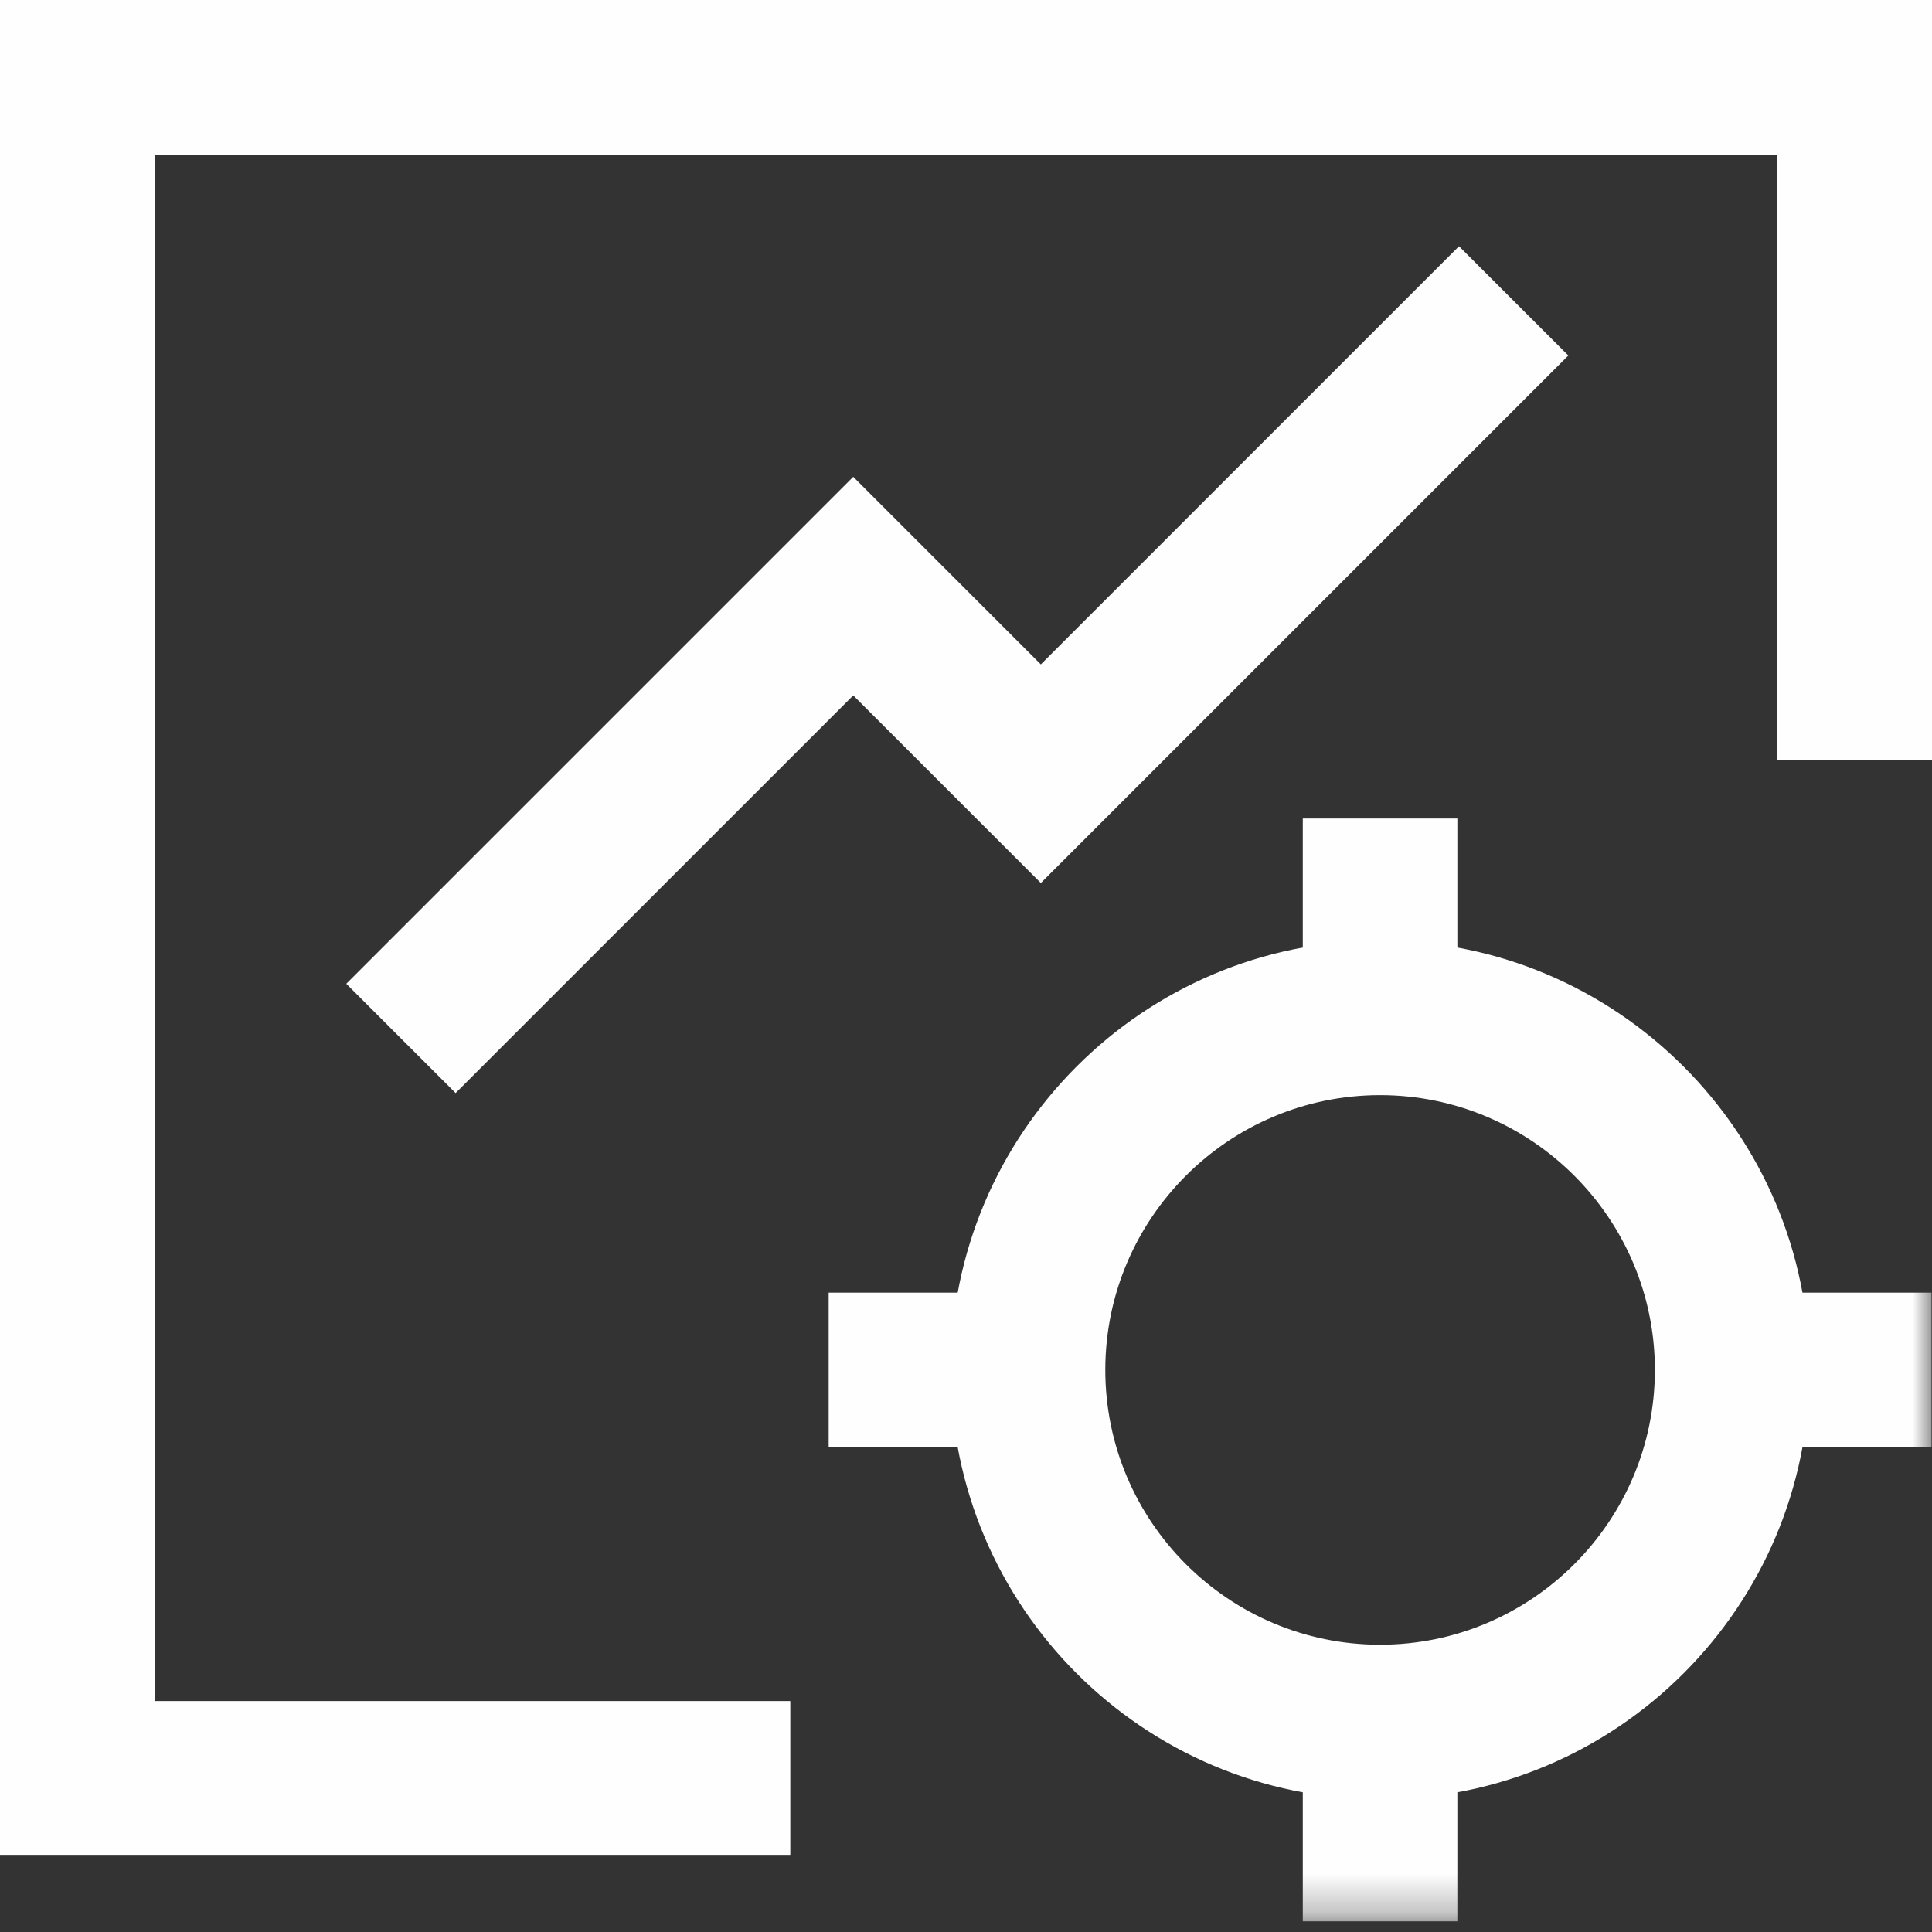 <?xml version="1.0" encoding="UTF-8"?>
<svg width="50px" height="50px" viewBox="0 0 50 50" version="1.1" xmlns="http://www.w3.org/2000/svg" xmlns:xlink="http://www.w3.org/1999/xlink">
    <rect x="0" y="0" width="50" height="50" fill="#333333" stroke="none"/>
    <title>赚多赚少都知道</title>
    <defs>
        <polygon id="path-1" points="0 49.724 50 49.724 50 0 0 0"></polygon>
    </defs>
    <g id="页面-1" stroke="none" stroke-width="1" fill="none" fill-rule="evenodd">
        <g id="智慧记官网首页（方案二）备份" transform="translate(-1170, -3215)">
            <g id="赚多赚少都知道" transform="translate(1170, 3215)">
                <g id="赚多赚少都知道" transform="translate(0, -0)">
                    <polygon id="Fill-1" fill="#FEFEFE" points="0 0 0 48.023 20.453 48.023 20.453 44.023 4 44.023 4 4 46 4 46 19.662 50 19.662 50 0"></polygon>
                    <g id="编组" transform="translate(0, 0)">
                        <path d="M35.716,28.342 C31.795,28.342 28.605,31.532 28.605,35.454 C28.605,39.375 31.795,42.565 35.716,42.565 C39.638,42.565 42.828,39.375 42.828,35.454 C42.828,31.532 39.638,28.342 35.716,28.342 M35.716,46.565 C29.589,46.565 24.605,41.581 24.605,35.454 C24.605,29.327 29.589,24.342 35.716,24.342 C41.843,24.342 46.828,29.327 46.828,35.454 C46.828,41.581 41.843,46.565 35.716,46.565" id="Fill-2" fill="#FEFEFE"></path>
                        <polygon id="Fill-4" fill="#FEFEFE" points="11.791 28.288 8.962 25.46 22.082 12.34 26.937 17.195 37.759 6.373 40.588 9.201 26.937 22.852 22.082 17.997"></polygon>
                        <mask id="mask-2" fill="white">
                            <use xlink:href="#path-1"></use>
                        </mask>
                        <g id="Clip-7"></g>
                        <polygon id="Fill-6" fill="#FEFEFE" mask="url(#mask-2)" points="33.716 25.041 37.716 25.041 37.716 21.183 33.716 21.183"></polygon>
                        <polygon id="Fill-8" fill="#FEFEFE" mask="url(#mask-2)" points="33.716 49.724 37.716 49.724 37.716 45.867 33.716 45.867"></polygon>
                        <polygon id="Fill-9" fill="#FEFEFE" mask="url(#mask-2)" points="46.129 37.454 49.987 37.454 49.987 33.454 46.129 33.454"></polygon>
                        <polygon id="Fill-10" fill="#FEFEFE" mask="url(#mask-2)" points="21.446 37.454 25.303 37.454 25.303 33.454 21.446 33.454"></polygon>
                    </g>
                </g>
            </g>
        </g>
    </g>
</svg>